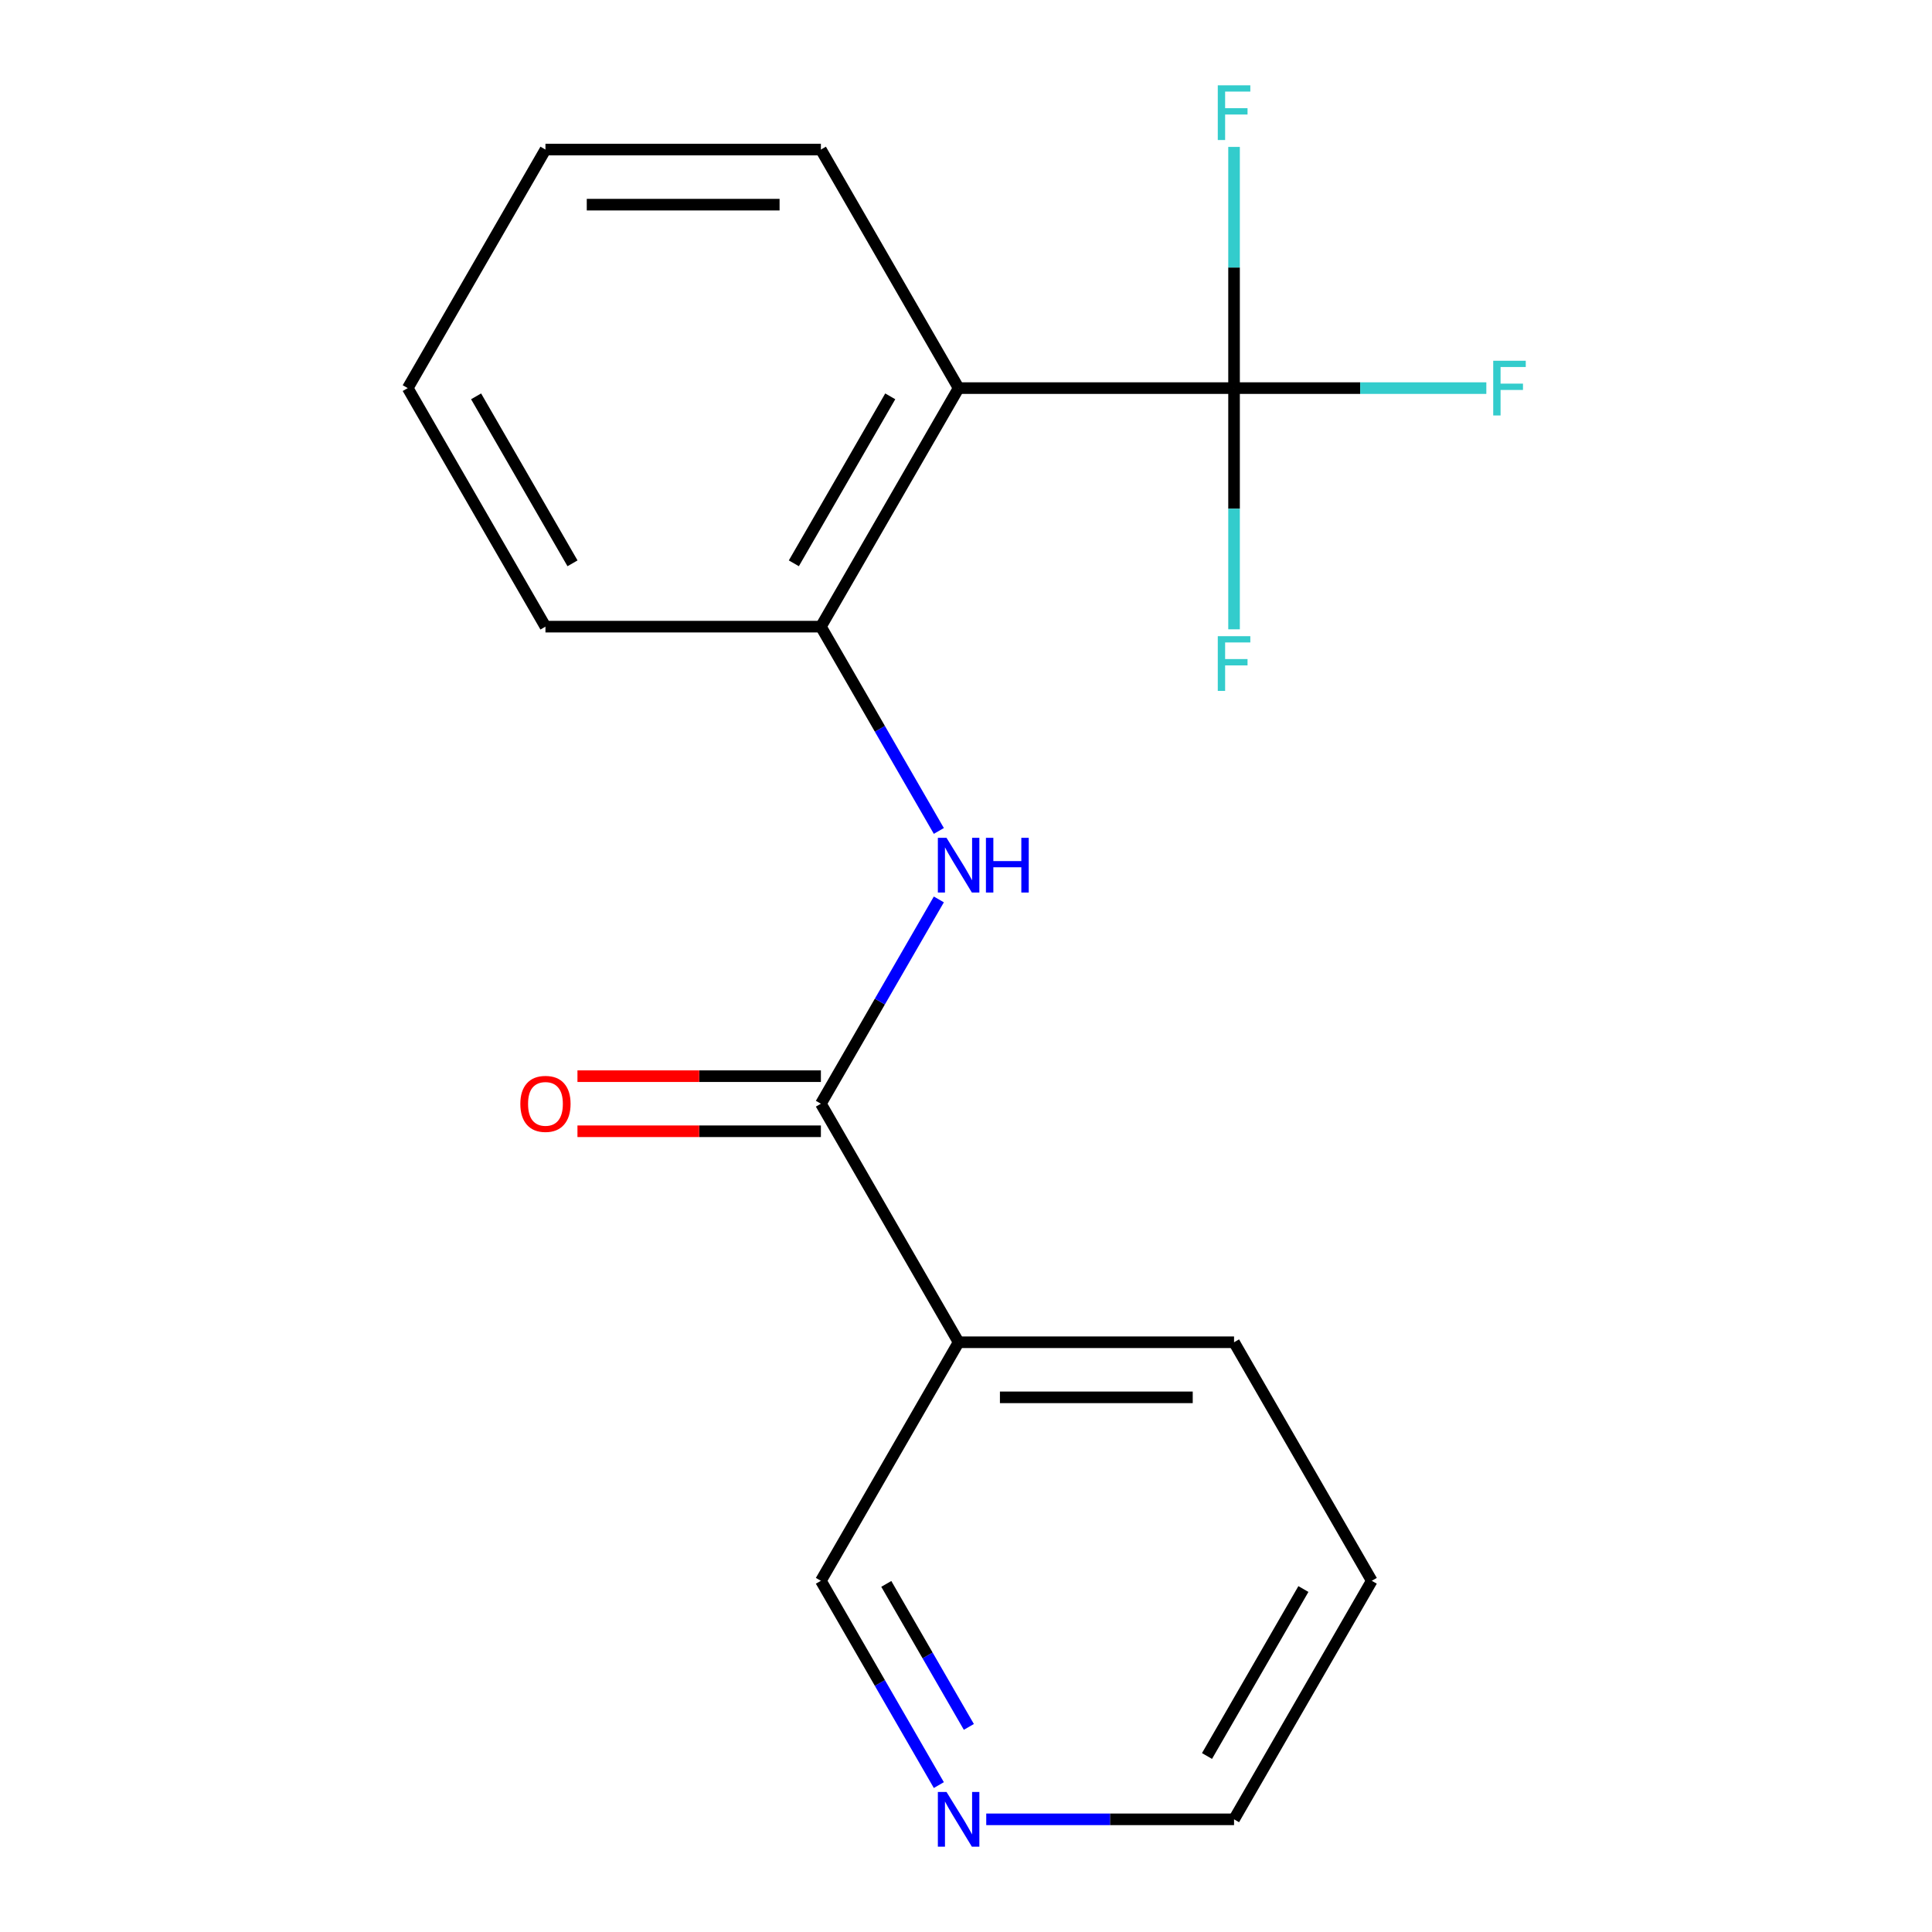 <?xml version='1.0' encoding='iso-8859-1'?>
<svg version='1.1' baseProfile='full'
              xmlns='http://www.w3.org/2000/svg'
                      xmlns:rdkit='http://www.rdkit.org/xml'
                      xmlns:xlink='http://www.w3.org/1999/xlink'
                  xml:space='preserve'
width='1000px' height='1000px' viewBox='0 0 1000 1000'>
<!-- END OF HEADER -->
<rect style='opacity:1.0;fill:#FFFFFF;stroke:none' width='1000' height='1000' x='0' y='0'> </rect>
<path class='bond-0' d='M 638.742,200.884 L 496.176,200.884' style='fill:none;fill-rule:evenodd;stroke:#000000;stroke-width:6px;stroke-linecap:butt;stroke-linejoin:miter;stroke-opacity:1' />
<path class='bond-7' d='M 638.742,200.884 L 704.034,200.884' style='fill:none;fill-rule:evenodd;stroke:#000000;stroke-width:6px;stroke-linecap:butt;stroke-linejoin:miter;stroke-opacity:1' />
<path class='bond-7' d='M 704.034,200.884 L 769.325,200.884' style='fill:none;fill-rule:evenodd;stroke:#33CCCC;stroke-width:6px;stroke-linecap:butt;stroke-linejoin:miter;stroke-opacity:1' />
<path class='bond-8' d='M 638.742,200.884 L 638.742,263.305' style='fill:none;fill-rule:evenodd;stroke:#000000;stroke-width:6px;stroke-linecap:butt;stroke-linejoin:miter;stroke-opacity:1' />
<path class='bond-8' d='M 638.742,263.305 L 638.742,325.727' style='fill:none;fill-rule:evenodd;stroke:#33CCCC;stroke-width:6px;stroke-linecap:butt;stroke-linejoin:miter;stroke-opacity:1' />
<path class='bond-9' d='M 638.742,200.884 L 638.742,138.463' style='fill:none;fill-rule:evenodd;stroke:#000000;stroke-width:6px;stroke-linecap:butt;stroke-linejoin:miter;stroke-opacity:1' />
<path class='bond-9' d='M 638.742,138.463 L 638.742,76.041' style='fill:none;fill-rule:evenodd;stroke:#33CCCC;stroke-width:6px;stroke-linecap:butt;stroke-linejoin:miter;stroke-opacity:1' />
<path class='bond-3' d='M 496.176,200.884 L 424.892,324.35' style='fill:none;fill-rule:evenodd;stroke:#000000;stroke-width:6px;stroke-linecap:butt;stroke-linejoin:miter;stroke-opacity:1' />
<path class='bond-3' d='M 460.79,205.147 L 410.892,291.574' style='fill:none;fill-rule:evenodd;stroke:#000000;stroke-width:6px;stroke-linecap:butt;stroke-linejoin:miter;stroke-opacity:1' />
<path class='bond-11' d='M 496.176,200.884 L 424.892,77.418' style='fill:none;fill-rule:evenodd;stroke:#000000;stroke-width:6px;stroke-linecap:butt;stroke-linejoin:miter;stroke-opacity:1' />
<path class='bond-1' d='M 424.892,571.283 L 455.417,518.412' style='fill:none;fill-rule:evenodd;stroke:#000000;stroke-width:6px;stroke-linecap:butt;stroke-linejoin:miter;stroke-opacity:1' />
<path class='bond-1' d='M 455.417,518.412 L 485.943,465.541' style='fill:none;fill-rule:evenodd;stroke:#0000FF;stroke-width:6px;stroke-linecap:butt;stroke-linejoin:miter;stroke-opacity:1' />
<path class='bond-4' d='M 424.892,571.283 L 496.176,694.75' style='fill:none;fill-rule:evenodd;stroke:#000000;stroke-width:6px;stroke-linecap:butt;stroke-linejoin:miter;stroke-opacity:1' />
<path class='bond-5' d='M 424.892,557.027 L 361.891,557.027' style='fill:none;fill-rule:evenodd;stroke:#000000;stroke-width:6px;stroke-linecap:butt;stroke-linejoin:miter;stroke-opacity:1' />
<path class='bond-5' d='M 361.891,557.027 L 298.89,557.027' style='fill:none;fill-rule:evenodd;stroke:#FF0000;stroke-width:6px;stroke-linecap:butt;stroke-linejoin:miter;stroke-opacity:1' />
<path class='bond-5' d='M 424.892,585.54 L 361.891,585.54' style='fill:none;fill-rule:evenodd;stroke:#000000;stroke-width:6px;stroke-linecap:butt;stroke-linejoin:miter;stroke-opacity:1' />
<path class='bond-5' d='M 361.891,585.54 L 298.89,585.54' style='fill:none;fill-rule:evenodd;stroke:#FF0000;stroke-width:6px;stroke-linecap:butt;stroke-linejoin:miter;stroke-opacity:1' />
<path class='bond-2' d='M 485.943,430.093 L 455.417,377.222' style='fill:none;fill-rule:evenodd;stroke:#0000FF;stroke-width:6px;stroke-linecap:butt;stroke-linejoin:miter;stroke-opacity:1' />
<path class='bond-2' d='M 455.417,377.222 L 424.892,324.35' style='fill:none;fill-rule:evenodd;stroke:#000000;stroke-width:6px;stroke-linecap:butt;stroke-linejoin:miter;stroke-opacity:1' />
<path class='bond-13' d='M 424.892,324.35 L 282.326,324.35' style='fill:none;fill-rule:evenodd;stroke:#000000;stroke-width:6px;stroke-linecap:butt;stroke-linejoin:miter;stroke-opacity:1' />
<path class='bond-10' d='M 496.176,694.75 L 424.892,818.216' style='fill:none;fill-rule:evenodd;stroke:#000000;stroke-width:6px;stroke-linecap:butt;stroke-linejoin:miter;stroke-opacity:1' />
<path class='bond-12' d='M 496.176,694.75 L 638.742,694.75' style='fill:none;fill-rule:evenodd;stroke:#000000;stroke-width:6px;stroke-linecap:butt;stroke-linejoin:miter;stroke-opacity:1' />
<path class='bond-12' d='M 517.561,723.263 L 617.357,723.263' style='fill:none;fill-rule:evenodd;stroke:#000000;stroke-width:6px;stroke-linecap:butt;stroke-linejoin:miter;stroke-opacity:1' />
<path class='bond-6' d='M 485.943,923.959 L 455.417,871.087' style='fill:none;fill-rule:evenodd;stroke:#0000FF;stroke-width:6px;stroke-linecap:butt;stroke-linejoin:miter;stroke-opacity:1' />
<path class='bond-6' d='M 455.417,871.087 L 424.892,818.216' style='fill:none;fill-rule:evenodd;stroke:#000000;stroke-width:6px;stroke-linecap:butt;stroke-linejoin:miter;stroke-opacity:1' />
<path class='bond-6' d='M 501.478,893.841 L 480.111,856.831' style='fill:none;fill-rule:evenodd;stroke:#0000FF;stroke-width:6px;stroke-linecap:butt;stroke-linejoin:miter;stroke-opacity:1' />
<path class='bond-6' d='M 480.111,856.831 L 458.743,819.821' style='fill:none;fill-rule:evenodd;stroke:#000000;stroke-width:6px;stroke-linecap:butt;stroke-linejoin:miter;stroke-opacity:1' />
<path class='bond-19' d='M 510.48,941.683 L 574.611,941.683' style='fill:none;fill-rule:evenodd;stroke:#0000FF;stroke-width:6px;stroke-linecap:butt;stroke-linejoin:miter;stroke-opacity:1' />
<path class='bond-19' d='M 574.611,941.683 L 638.742,941.683' style='fill:none;fill-rule:evenodd;stroke:#000000;stroke-width:6px;stroke-linecap:butt;stroke-linejoin:miter;stroke-opacity:1' />
<path class='bond-16' d='M 424.892,77.418 L 282.326,77.418' style='fill:none;fill-rule:evenodd;stroke:#000000;stroke-width:6px;stroke-linecap:butt;stroke-linejoin:miter;stroke-opacity:1' />
<path class='bond-16' d='M 403.507,105.931 L 303.711,105.931' style='fill:none;fill-rule:evenodd;stroke:#000000;stroke-width:6px;stroke-linecap:butt;stroke-linejoin:miter;stroke-opacity:1' />
<path class='bond-15' d='M 638.742,694.75 L 710.026,818.216' style='fill:none;fill-rule:evenodd;stroke:#000000;stroke-width:6px;stroke-linecap:butt;stroke-linejoin:miter;stroke-opacity:1' />
<path class='bond-18' d='M 282.326,324.35 L 211.042,200.884' style='fill:none;fill-rule:evenodd;stroke:#000000;stroke-width:6px;stroke-linecap:butt;stroke-linejoin:miter;stroke-opacity:1' />
<path class='bond-18' d='M 296.326,291.574 L 246.428,205.147' style='fill:none;fill-rule:evenodd;stroke:#000000;stroke-width:6px;stroke-linecap:butt;stroke-linejoin:miter;stroke-opacity:1' />
<path class='bond-14' d='M 638.742,941.683 L 710.026,818.216' style='fill:none;fill-rule:evenodd;stroke:#000000;stroke-width:6px;stroke-linecap:butt;stroke-linejoin:miter;stroke-opacity:1' />
<path class='bond-14' d='M 624.742,908.906 L 674.64,822.48' style='fill:none;fill-rule:evenodd;stroke:#000000;stroke-width:6px;stroke-linecap:butt;stroke-linejoin:miter;stroke-opacity:1' />
<path class='bond-17' d='M 282.326,77.418 L 211.042,200.884' style='fill:none;fill-rule:evenodd;stroke:#000000;stroke-width:6px;stroke-linecap:butt;stroke-linejoin:miter;stroke-opacity:1' />
<path  class='atom-3' d='M 489.916 433.657
L 499.196 448.657
Q 500.116 450.137, 501.596 452.817
Q 503.076 455.497, 503.156 455.657
L 503.156 433.657
L 506.916 433.657
L 506.916 461.977
L 503.036 461.977
L 493.076 445.577
Q 491.916 443.657, 490.676 441.457
Q 489.476 439.257, 489.116 438.577
L 489.116 461.977
L 485.436 461.977
L 485.436 433.657
L 489.916 433.657
' fill='#0000FF'/>
<path  class='atom-3' d='M 510.316 433.657
L 514.156 433.657
L 514.156 445.697
L 528.636 445.697
L 528.636 433.657
L 532.476 433.657
L 532.476 461.977
L 528.636 461.977
L 528.636 448.897
L 514.156 448.897
L 514.156 461.977
L 510.316 461.977
L 510.316 433.657
' fill='#0000FF'/>
<path  class='atom-6' d='M 269.326 571.363
Q 269.326 564.563, 272.686 560.763
Q 276.046 556.963, 282.326 556.963
Q 288.606 556.963, 291.966 560.763
Q 295.326 564.563, 295.326 571.363
Q 295.326 578.243, 291.926 582.163
Q 288.526 586.043, 282.326 586.043
Q 276.086 586.043, 272.686 582.163
Q 269.326 578.283, 269.326 571.363
M 282.326 582.843
Q 286.646 582.843, 288.966 579.963
Q 291.326 577.043, 291.326 571.363
Q 291.326 565.803, 288.966 563.003
Q 286.646 560.163, 282.326 560.163
Q 278.006 560.163, 275.646 562.963
Q 273.326 565.763, 273.326 571.363
Q 273.326 577.083, 275.646 579.963
Q 278.006 582.843, 282.326 582.843
' fill='#FF0000'/>
<path  class='atom-7' d='M 489.916 927.523
L 499.196 942.523
Q 500.116 944.003, 501.596 946.683
Q 503.076 949.363, 503.156 949.523
L 503.156 927.523
L 506.916 927.523
L 506.916 955.843
L 503.036 955.843
L 493.076 939.443
Q 491.916 937.523, 490.676 935.323
Q 489.476 933.123, 489.116 932.443
L 489.116 955.843
L 485.436 955.843
L 485.436 927.523
L 489.916 927.523
' fill='#0000FF'/>
<path  class='atom-8' d='M 772.889 186.724
L 789.729 186.724
L 789.729 189.964
L 776.689 189.964
L 776.689 198.564
L 788.289 198.564
L 788.289 201.844
L 776.689 201.844
L 776.689 215.044
L 772.889 215.044
L 772.889 186.724
' fill='#33CCCC'/>
<path  class='atom-9' d='M 630.322 329.291
L 647.162 329.291
L 647.162 332.531
L 634.122 332.531
L 634.122 341.131
L 645.722 341.131
L 645.722 344.411
L 634.122 344.411
L 634.122 357.611
L 630.322 357.611
L 630.322 329.291
' fill='#33CCCC'/>
<path  class='atom-10' d='M 630.322 44.157
L 647.162 44.157
L 647.162 47.397
L 634.122 47.397
L 634.122 55.997
L 645.722 55.997
L 645.722 59.277
L 634.122 59.277
L 634.122 72.477
L 630.322 72.477
L 630.322 44.157
' fill='#33CCCC'/>
</svg>
